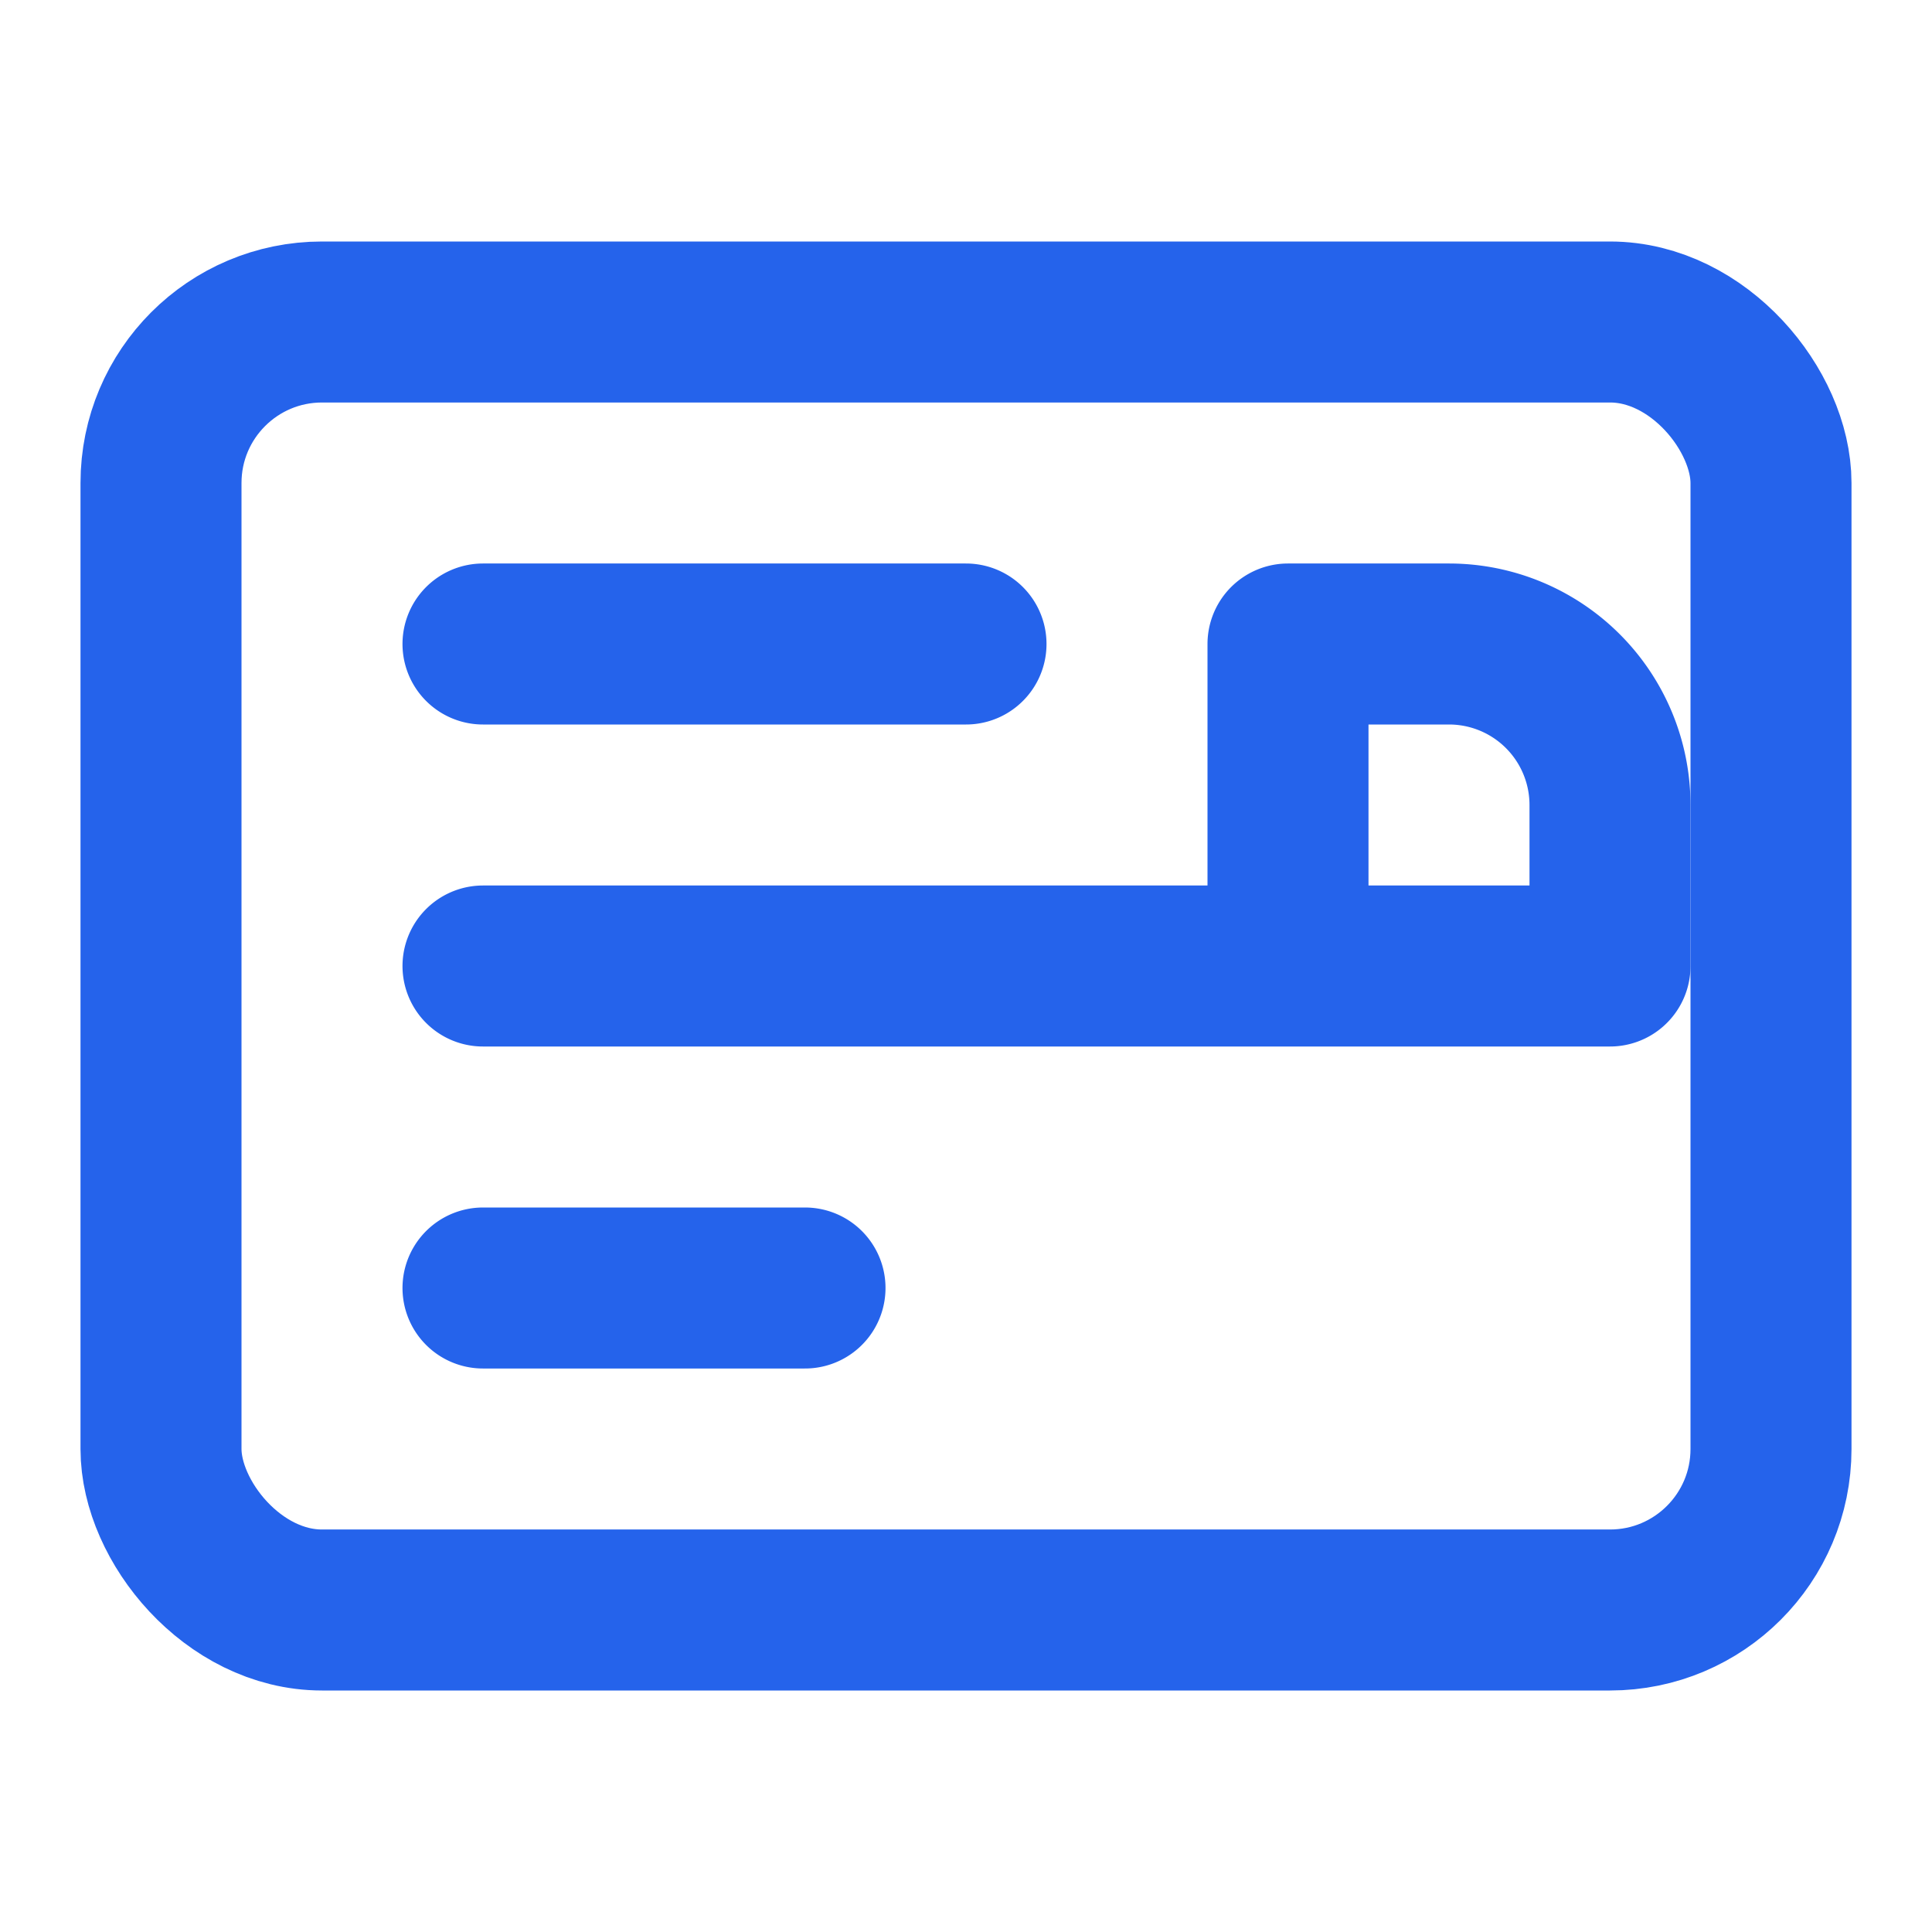 <svg xmlns="http://www.w3.org/2000/svg" fill="none" viewBox="0 0 24 24" stroke="#2563EB" stroke-width="2">
  <rect x="2" y="4" width="20" height="16" rx="2" ry="2" />
  <path stroke-linecap="round" stroke-linejoin="round" d="M6 8h6M6 12h10M6 16h4M16 8h2a2 2 0 0 1 2 2v2h-4V8z" />
</svg>